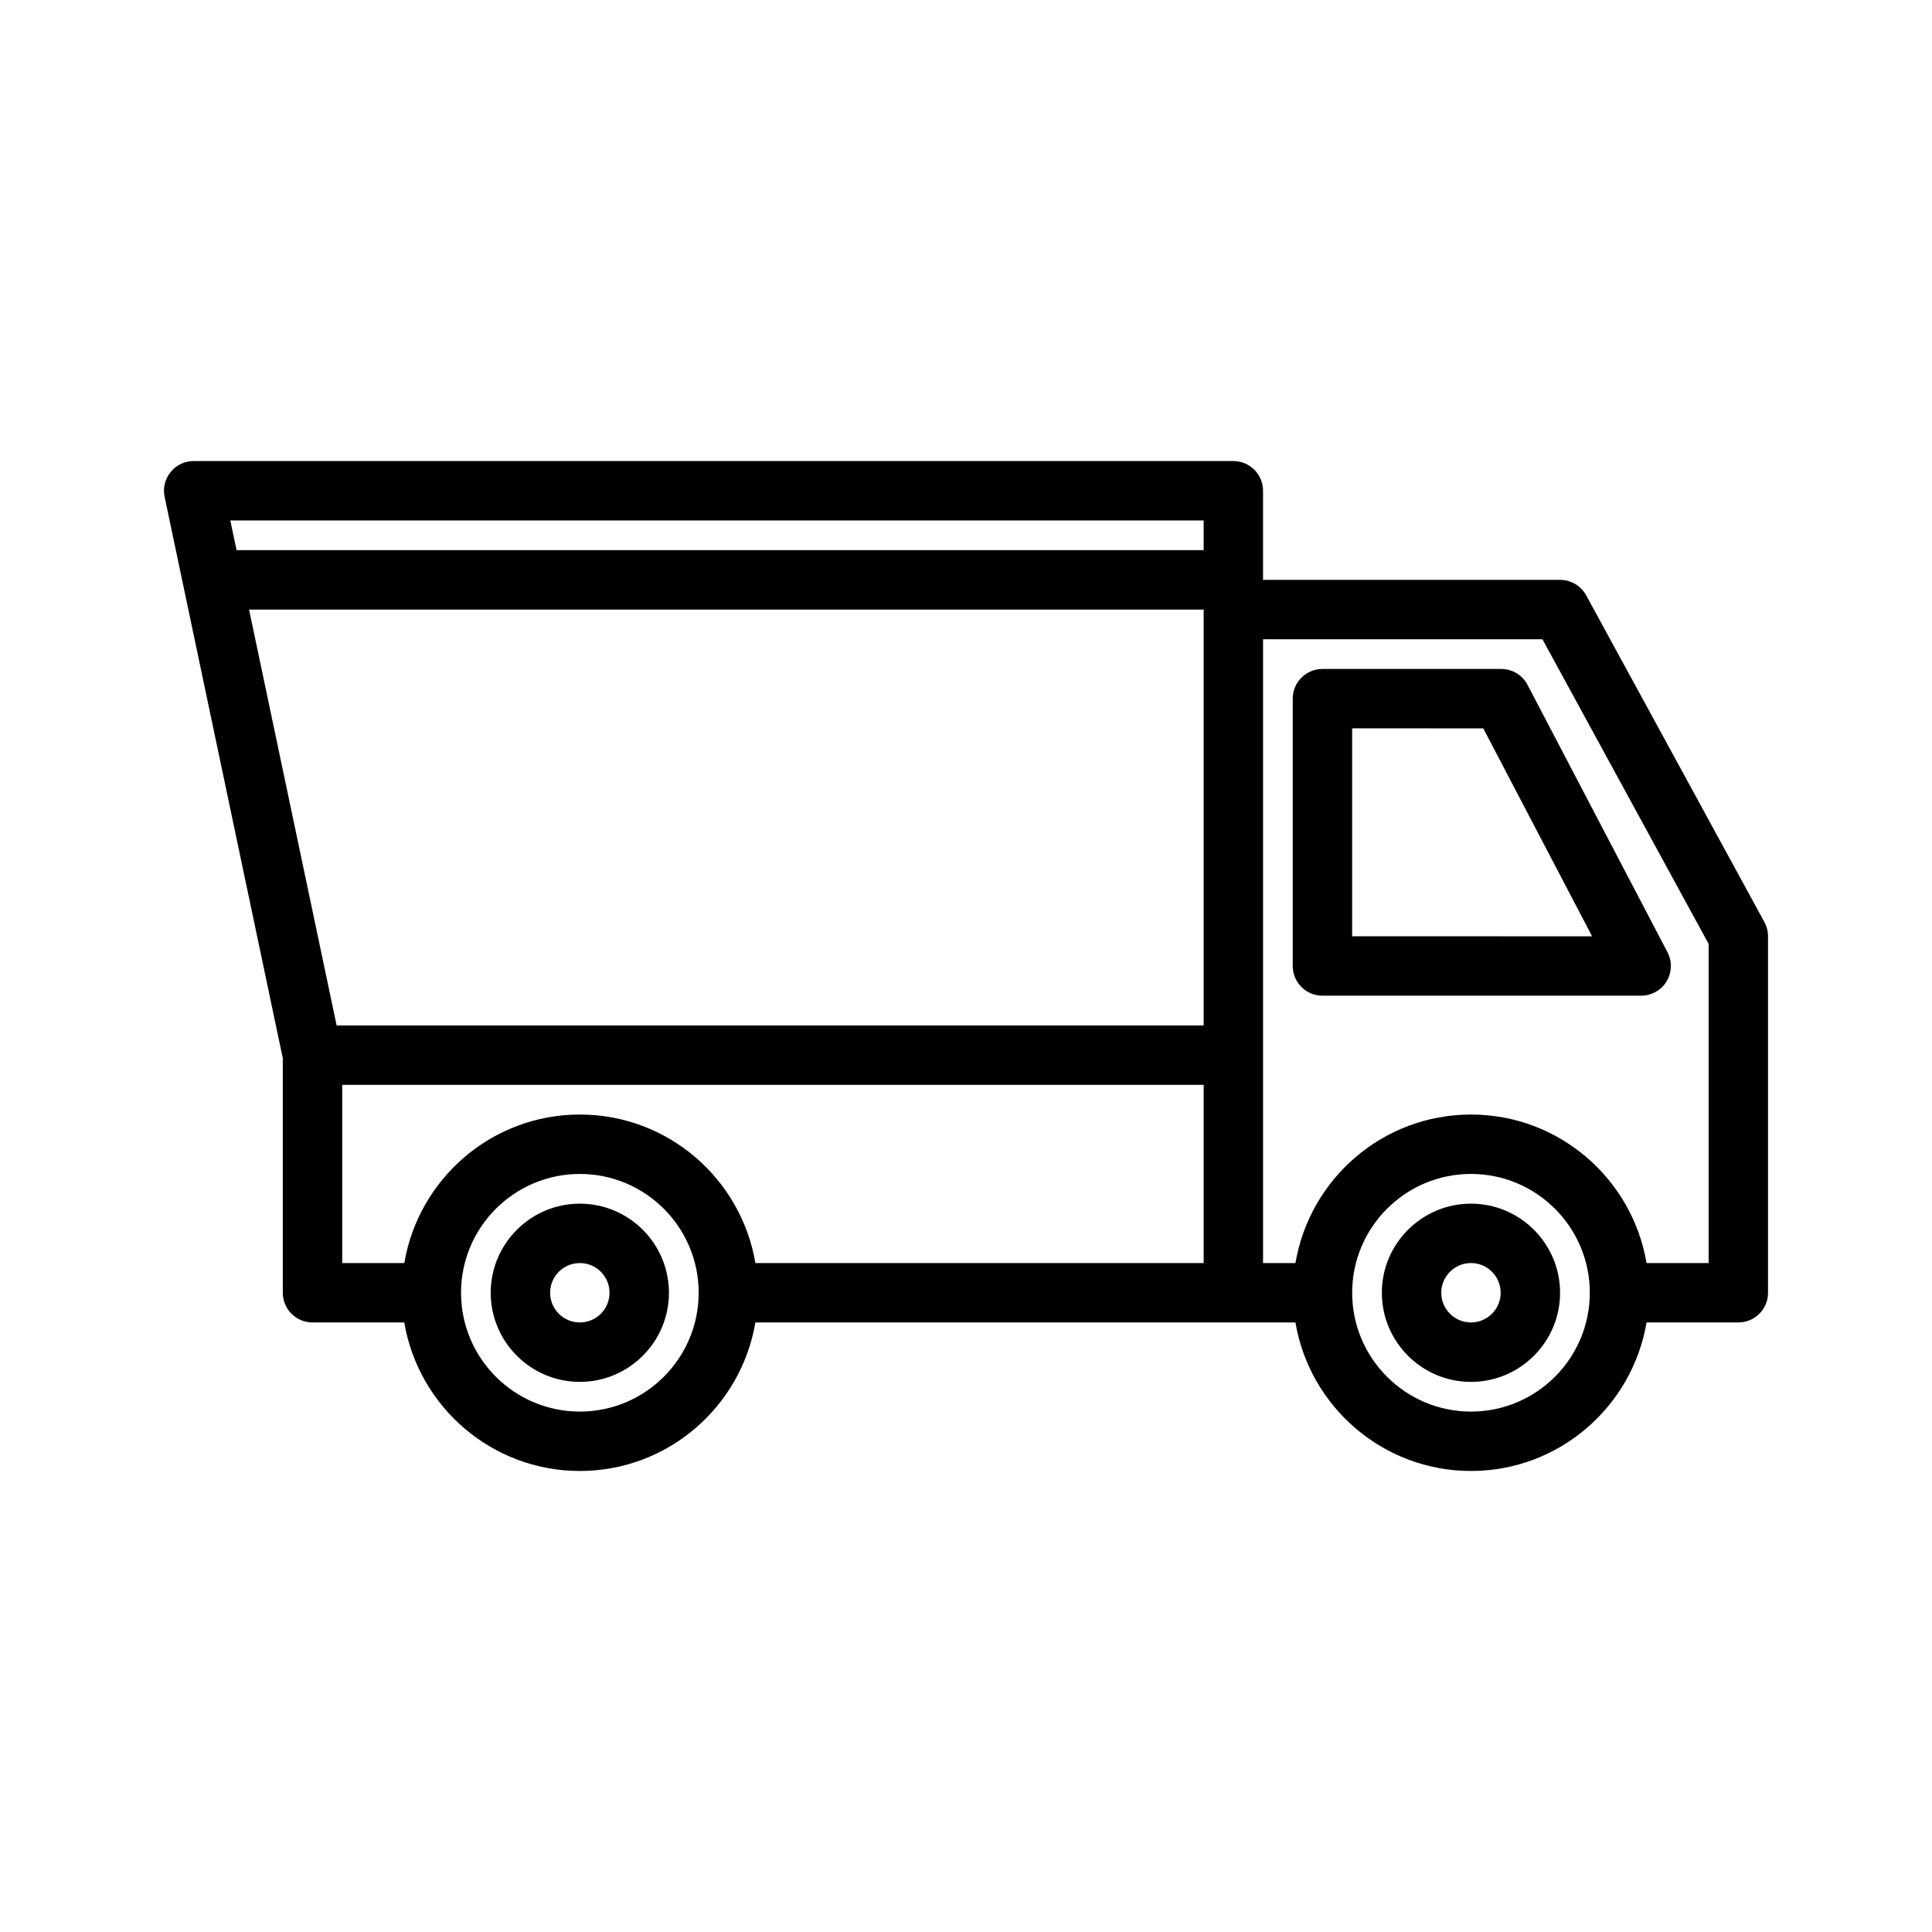 <?xml version="1.0" encoding="UTF-8"?>
<!-- Uploaded to: SVG Repo, www.svgrepo.com, Generator: SVG Repo Mixer Tools -->
<svg fill="#000000" width="800px" height="800px" version="1.1" viewBox="144 144 512 512" xmlns="http://www.w3.org/2000/svg">
 <g>
  <path d="m611.58 388.36-47.23-86.594c-1.379-2.523-4.031-4.098-6.914-4.098h-78.719v-23.617c0-4.344-3.519-7.871-7.871-7.871h-275.52c-2.379 0-4.621 1.07-6.109 2.914-1.496 1.844-2.086 4.258-1.59 6.582l31.316 148.76v62.156c0 4.352 3.519 7.871 7.871 7.871h24.324c3.762 22.301 23.16 39.359 46.523 39.359 23.363 0 42.754-17.059 46.523-39.359h143.12c3.762 22.301 23.16 39.359 46.523 39.359s42.754-17.059 46.523-39.359h24.324c4.352 0 7.871-3.519 7.871-7.871v-94.465c0-1.312-0.332-2.613-0.961-3.769zm-401.58-82.82h252.98v110.21h-229.77zm252.98-23.617v7.871h-256.29l-1.66-7.871zm-228.29 149.57h228.29v47.23h-118.79c-3.762-22.301-23.16-39.359-46.523-39.359-23.363 0-42.754 17.059-46.523 39.359h-16.453zm62.977 86.59c-17.367 0-31.488-14.121-31.488-31.488 0-17.367 14.121-31.488 31.488-31.488 17.367 0 31.488 14.121 31.488 31.488-0.004 17.367-14.125 31.488-31.488 31.488zm236.16 0c-17.367 0-31.488-14.121-31.488-31.488 0-17.367 14.121-31.488 31.488-31.488 17.367 0 31.488 14.121 31.488 31.488 0 17.367-14.125 31.488-31.488 31.488zm62.977-39.359h-16.453c-3.762-22.301-23.16-39.359-46.523-39.359s-42.754 17.059-46.523 39.359h-8.582v-165.31h74.043l44.039 80.727z"/>
  <path d="m541.85 321.28h-47.391c-4.352 0-7.871 3.527-7.871 7.871v70.848c0 4.344 3.519 7.871 7.871 7.871h84.469 0.008c1.227 0 2.473-0.293 3.644-0.898 3.848-2.016 5.336-6.769 3.32-10.629l-37.086-70.848c-1.352-2.586-4.035-4.215-6.965-4.215zm-4.769 15.746 28.844 55.105-63.59-0.004v-55.105z"/>
  <path d="m297.66 462.98c-13.02 0-23.617 10.598-23.617 23.617s10.598 23.617 23.617 23.617c13.02 0 23.617-10.598 23.617-23.617-0.004-13.023-10.598-23.617-23.617-23.617zm0 31.484c-4.344 0-7.871-3.527-7.871-7.871s3.527-7.871 7.871-7.871 7.871 3.527 7.871 7.871c0 4.348-3.527 7.871-7.871 7.871z"/>
  <path d="m533.82 462.98c-13.02 0-23.617 10.598-23.617 23.617s10.598 23.617 23.617 23.617 23.617-10.598 23.617-23.617c-0.004-13.023-10.598-23.617-23.617-23.617zm0 31.484c-4.344 0-7.871-3.527-7.871-7.871s3.527-7.871 7.871-7.871 7.871 3.527 7.871 7.871c0 4.348-3.527 7.871-7.871 7.871z"/>
 </g>
</svg>